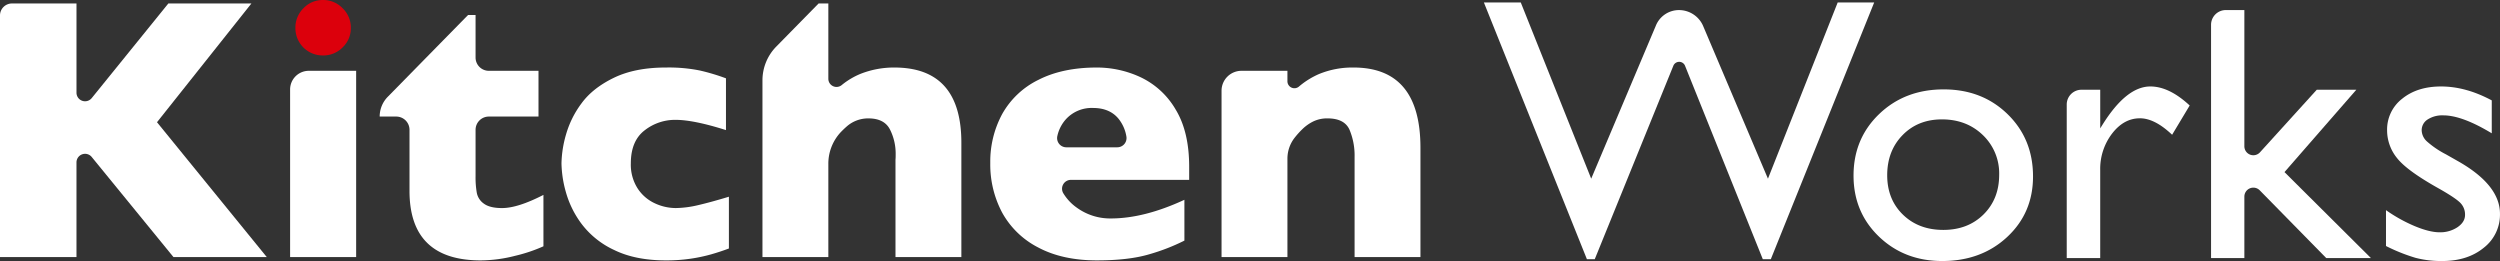 <svg xmlns="http://www.w3.org/2000/svg" xmlns:xlink="http://www.w3.org/1999/xlink" width="1110" height="115.892" viewBox="0 0 1110 115.892">
  <rect x="0" y="0" width="1110" height="115.892" fill="#333333" stroke="none"/>
  <defs>
    <clipPath id="clip-path">
      <rect id="長方形_1248" data-name="長方形 1248" width="1110" height="115.892" fill="none"/>
    </clipPath>
  </defs>
  <g id="グループ_1812" data-name="グループ 1812" transform="translate(0 0)">
    <g id="グループ_1811" data-name="グループ 1811" transform="translate(0 0)" clip-path="url(#clip-path)">
      <path id="パス_831" data-name="パス 831" d="M118.45,112.773H77.019l-36.3-44.449a3.812,3.812,0,0,0-6.762,2.407v42.041H0V5.484A5.315,5.315,0,0,1,5.31.174H33.96V39.79a3.808,3.808,0,0,0,6.771,2.39L74.745.174h36.881L69.709,52.9Z" transform="translate(0 1.369)" fill="#fff"/>
      <path id="パス_832" data-name="パス 832" d="M20.873,22.994a12.108,12.108,0,0,0,6.213,1.629,12,12,0,0,0,8.691-3.576,11.681,11.681,0,0,0,3.655-8.691,11.868,11.868,0,0,0-3.655-8.7A11.869,11.869,0,0,0,27.086,0a11.714,11.714,0,0,0-8.691,3.655,12.035,12.035,0,0,0-3.576,8.7,12.108,12.108,0,0,0,1.629,6.213,11.929,11.929,0,0,0,4.425,4.425" transform="translate(116.34 0.003)" fill="#dc000c"/>
      <path id="パス_833" data-name="パス 833" d="M22.846,3.552a8.293,8.293,0,0,0-8.293,8.293V86.253H43.876V3.552Z" transform="translate(114.252 27.889)" fill="#fff"/>
      <path id="パス_834" data-name="パス 834" d="M91.756,103.439a69.413,69.413,0,0,1-12.55,4.222A62.288,62.288,0,0,1,63.894,109.7q-31.61,0-31.606-30.871V51.733a5.893,5.893,0,0,0-5.895-5.895H19.047a12.509,12.509,0,0,1,3.585-8.771L58.282.753h3.337V19.632a5.893,5.893,0,0,0,5.895,5.895H89.561V45.839H67.514a5.893,5.893,0,0,0-5.895,5.895v20.6a39.434,39.434,0,0,0,.566,7.47,7.616,7.616,0,0,0,3.2,4.753c1.761,1.275,4.434,1.912,8,1.912q7,0,18.365-5.85Z" transform="translate(149.533 5.914)" fill="#fff"/>
      <path id="パス_835" data-name="パス 835" d="M102.5,83.734c-2.434.92-5.01,1.779-7.718,2.558a72.344,72.344,0,0,1-9.143,1.956,74.125,74.125,0,0,1-11.09.77q-13.568,0-22.95-4.594A38.292,38.292,0,0,1,37.15,72.892a42.86,42.86,0,0,1-7.027-14.179,49.78,49.78,0,0,1-1.956-12.754,48.834,48.834,0,0,1,1.991-12.754A42.766,42.766,0,0,1,37.106,19.23q4.952-6.744,14.338-11.294T74.554,3.387A70.016,70.016,0,0,1,89.5,4.688a91.077,91.077,0,0,1,11.7,3.5V31.17q-14.3-4.54-22.339-4.549a21.945,21.945,0,0,0-13.851,4.717q-6.054,4.7-6.054,14.621a19.513,19.513,0,0,0,3.009,11.09,18.122,18.122,0,0,0,7.638,6.62,22.125,22.125,0,0,0,9.258,2.115,45.289,45.289,0,0,0,9.992-1.3q5.6-1.3,13.648-3.735Z" transform="translate(221.132 26.593)" fill="#fff"/>
      <path id="パス_836" data-name="パス 836" d="M96.823,28.611a40.39,40.39,0,0,0-15.029,2.806A33.144,33.144,0,0,0,73.44,36.4,3.627,3.627,0,0,1,67.5,33.621V.174H63.173L44.365,19.327A21.387,21.387,0,0,0,38.249,34.3v78.471H67.5V71.52A20.511,20.511,0,0,1,73.05,57.27c.823-.85,1.646-1.637,2.487-2.381A14.371,14.371,0,0,1,85.291,51.2q7.063,0,9.585,4.956A23.739,23.739,0,0,1,97.39,67.041c0,.974-.009,1.611-.035,1.912s-.044.6-.044.929v42.891h29.252V62.005q0-33.389-29.739-33.394" transform="translate(300.284 1.369)" fill="#fff"/>
      <path id="パス_837" data-name="パス 837" d="M137.99,53.27H85.523a3.932,3.932,0,0,0-3.5,5.806,21.393,21.393,0,0,0,6.089,6.541A25.214,25.214,0,0,0,103.215,70.4q14.79,0,32.659-8.284V80.238a89.34,89.34,0,0,1-15.56,6.054q-9.134,2.722-23.278,2.726-15.268,0-25.995-5.691A38.058,38.058,0,0,1,55,67.891a45.473,45.473,0,0,1-5.319-22.1A44.382,44.382,0,0,1,55,23.983,37.079,37.079,0,0,1,71.043,8.866Q81.77,3.383,97.037,3.387A45.868,45.868,0,0,1,116.5,7.733a35.641,35.641,0,0,1,15.436,14.214q6.054,9.877,6.054,25.472ZM106.118,38.808a4.1,4.1,0,0,0,3.983-4.886,16.932,16.932,0,0,0-3.514-7.833q-3.943-4.753-11.338-4.744a15.443,15.443,0,0,0-11.816,4.824A16.28,16.28,0,0,0,79.46,33.8a4.082,4.082,0,0,0,3.956,5.01Z" transform="translate(390.002 26.593)" fill="#fff"/>
      <path id="パス_838" data-name="パス 838" d="M149.592,87.549H120.349V42.95a29.42,29.42,0,0,0-2.239-11.9q-2.23-5.071-9.789-5.08a14.068,14.068,0,0,0-6.293,1.345,18.744,18.744,0,0,0-4.877,3.452,36.995,36.995,0,0,0-3.62,4.062,15.064,15.064,0,0,0-3,9.019V87.549H61.279V13.7A8.848,8.848,0,0,1,70.13,4.847h20.4V9.476a3.1,3.1,0,0,0,5.063,2.407,35.6,35.6,0,0,1,8.789-5.532,38.92,38.92,0,0,1,15.471-2.965q29.738,0,29.739,35.58Z" transform="translate(481.087 26.593)" fill="#fff"/>
      <path id="パス_839" data-name="パス 839" d="M231.523.124h16.206L201.838,114.1h-3.567L163.753,28.243a2.8,2.8,0,0,0-5.2-.009l-34.89,85.87h-3.487L74.44.124H90.814l31.27,78.232,28.7-67.93A11.054,11.054,0,0,1,161.045,3.5a11.672,11.672,0,0,1,10.842,7.311l28.677,67.549Z" transform="translate(584.41 0.976)" fill="#fff"/>
      <path id="パス_840" data-name="パス 840" d="M133.033,4.484q17.06,0,28.349,11,11.3,11.019,11.294,27.667,0,16.17-11.453,26.844T132.378,80.689q-16.808,0-28.11-10.851Q92.983,58.991,92.983,42.746q0-16.409,11.409-27.34T133.033,4.484m-.814,13.32q-10.647,0-17.463,6.983t-6.824,17.8q0,10.714,6.983,17.507t17.949,6.78q10.886,0,17.834-6.859,6.943-6.877,6.948-17.6a23.49,23.49,0,0,0-7.231-17.631q-7.236-6.983-18.2-6.983" transform="translate(729.987 35.205)" fill="#fff"/>
      <path id="パス_841" data-name="パス 841" d="M118.547,5.8V22.941l.814-1.3q10.714-17.312,21.445-17.3,8.364,0,17.462,8.444l-7.8,13q-7.713-7.315-14.294-7.311-7.156,0-12.391,6.824a25.762,25.762,0,0,0-5.24,16.17V80.542H103.678v-68.2a6.552,6.552,0,0,1,6.55-6.55Z" transform="translate(813.951 34.051)" fill="#fff"/>
      <path id="パス_842" data-name="パス 842" d="M181.91,110.626,143.524,72.444l31.889-36.562h-17.56L132.647,63.655a3.985,3.985,0,0,1-6.939-2.682V.5h-8.24a6.552,6.552,0,0,0-6.55,6.55V110.626h14.79V83.33a3.987,3.987,0,0,1,6.833-2.788l29.535,30.084Z" transform="translate(870.79 3.967)" fill="#fff"/>
      <path id="パス_843" data-name="パス 843" d="M119.694,75.178V59.256a67.665,67.665,0,0,0,12.789,7.107q6.545,2.722,11.01,2.726a13.807,13.807,0,0,0,7.966-2.275q3.332-2.284,3.328-5.452a7.331,7.331,0,0,0-2.151-5.4q-2.151-2.151-9.3-6.213-14.3-7.966-18.728-13.6a19.514,19.514,0,0,1-4.425-12.311,17.269,17.269,0,0,1,6.7-14.055q6.7-5.443,17.268-5.443,10.966,0,22.5,6.178V25.136q-13.157-7.966-21.525-7.966A11.948,11.948,0,0,0,138.174,19a5.626,5.626,0,0,0-2.637,4.841,6.942,6.942,0,0,0,2.39,4.956,40.827,40.827,0,0,0,8.408,5.691l5.284,3Q170.3,48.06,170.3,60.884a18.593,18.593,0,0,1-7.187,15.064q-7.2,5.895-18.48,5.895a45.047,45.047,0,0,1-11.86-1.425,79.184,79.184,0,0,1-13.081-5.24" transform="translate(939.689 34.051)" fill="#fff"/>
    </g>
  </g>
</svg>
